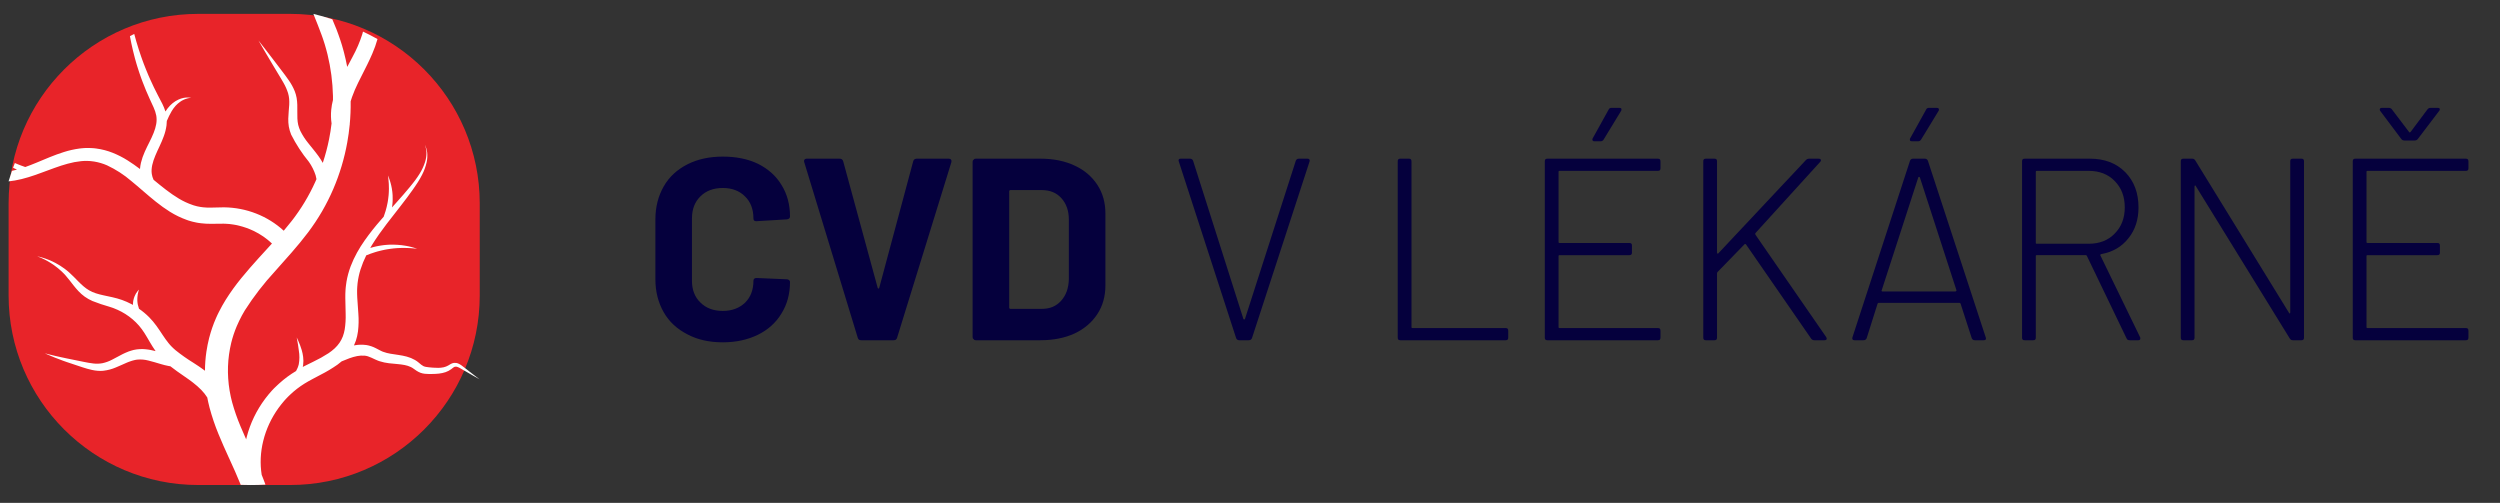 <?xml version="1.0" encoding="UTF-8" standalone="no"?>
<svg xmlns="http://www.w3.org/2000/svg" xmlns:xlink="http://www.w3.org/1999/xlink" xmlns:serif="http://www.serif.com/" width="100%" height="100%" viewBox="0 0 522 105" version="1.1" xml:space="preserve" style="fill-rule:evenodd;clip-rule:evenodd;stroke-linejoin:round;stroke-miterlimit:2;">
  <rect x="0" y="0" width="522" height="105" fill="#333333" stroke="none"/>
  <rect id="Artboard1" x="0" y="-0" width="521.916" height="104.167" style="fill:none;"></rect>
  <g id="Artboard11" serif:id="Artboard1">
    <g id="Group_4284">
      <g id="Group_4283">
        <path id="Rectangle_76" d="M100.169,42.48c0,-21.846 -17.736,-39.583 -39.583,-39.583l-19.206,-0c-21.847,-0 -39.584,17.737 -39.584,39.583l0,19.206c0,21.847 17.737,39.584 39.584,39.584l19.206,-0c21.847,-0 39.583,-17.737 39.583,-39.584l0,-19.206Z" style="fill:#e82429;"></path>
        <path id="Path_14123" d="M100.169,79.223l-1.415,-0.799c-0.458,-0.266 -1.021,-0.593 -1.687,-0.975l-0.016,0c-0.322,-0.188 -0.67,-0.393 -1.04,-0.607c-0.173,-0.099 -0.357,-0.18 -0.549,-0.241c-0.044,-0.013 -0.088,-0.024 -0.133,-0.032c-0.038,-0.007 -0.077,-0.011 -0.116,-0.011c-0.081,-0.006 -0.161,0.001 -0.239,0.021c-0.057,0.016 -0.111,0.037 -0.162,0.064c-0.058,0.032 -0.113,0.068 -0.166,0.107c-0.125,0.086 -0.257,0.201 -0.423,0.327c-0.358,0.267 -0.759,0.478 -1.186,0.626c-0.445,0.148 -0.906,0.249 -1.374,0.302c-0.473,0.052 -0.95,0.078 -1.427,0.079l-0.768,0c-0.248,0.001 -0.495,-0.013 -0.741,-0.039c-0.311,-0.029 -0.616,-0.097 -0.908,-0.201c-0.151,-0.057 -0.299,-0.123 -0.442,-0.198c-0.141,-0.075 -0.269,-0.154 -0.396,-0.229c-0.241,-0.158 -0.454,-0.316 -0.646,-0.449c-0.099,-0.064 -0.197,-0.13 -0.28,-0.188c-0.083,-0.058 -0.186,-0.102 -0.277,-0.147c-0.407,-0.192 -0.838,-0.332 -1.283,-0.417c-0.506,-0.094 -1.017,-0.162 -1.531,-0.205c-0.552,-0.047 -1.135,-0.09 -1.751,-0.169c-0.659,-0.076 -1.308,-0.216 -1.937,-0.417l-0.249,-0.083c-0.079,-0.032 -0.166,-0.062 -0.243,-0.098c-0.162,-0.064 -0.315,-0.133 -0.461,-0.201c-0.29,-0.137 -0.559,-0.27 -0.812,-0.376c-0.228,-0.107 -0.463,-0.199 -0.704,-0.276c-0.112,-0.024 -0.223,-0.058 -0.34,-0.083l-0.17,-0.028l-0.086,-0.015l-0.091,0c-0.508,-0.047 -1.02,-0.022 -1.52,0.075c-0.562,0.111 -1.114,0.266 -1.648,0.465c-0.526,0.188 -1.064,0.409 -1.615,0.644c-0.285,0.248 -0.583,0.48 -0.882,0.698c-1.12,0.781 -2.298,1.485 -3.525,2.105c-0.593,0.313 -1.172,0.614 -1.739,0.921c-0.568,0.306 -1.123,0.614 -1.643,0.939c-1.051,0.657 -2.03,1.412 -2.923,2.256l-0.336,0.319l-0.33,0.335l-0.162,0.169l-0.158,0.173l-0.314,0.346c-0.395,0.479 -0.806,0.96 -1.168,1.475c-1.5,2.081 -2.581,4.408 -3.188,6.864c-0.291,1.172 -0.465,2.368 -0.522,3.571c-0.053,1.181 0.013,2.364 0.198,3.533l0.067,0.158l0.273,0.688l0.265,0.698l0.128,0.345l0.05,0.141c-1.021,0.058 -2.05,0.087 -3.087,0.087c-0.696,-0 -1.384,-0.015 -2.077,-0.04l-0.103,-0.259c-0.674,-1.692 -1.449,-3.383 -2.228,-5.093c-0.065,-0.141 -0.128,-0.281 -0.197,-0.425c-0.716,-1.572 -1.437,-3.169 -2.103,-4.806c-0.746,-1.806 -1.372,-3.654 -1.876,-5.533c-0.065,-0.237 -0.116,-0.48 -0.173,-0.72l-0.087,-0.359c-0.03,-0.119 -0.058,-0.237 -0.079,-0.359c-0.046,-0.228 -0.091,-0.453 -0.133,-0.681c-0.359,-0.568 -0.778,-1.1 -1.253,-1.586c-0.529,-0.538 -1.098,-1.041 -1.701,-1.503c-0.153,-0.119 -0.311,-0.234 -0.461,-0.354c-0.15,-0.12 -0.326,-0.233 -0.484,-0.349c-0.33,-0.233 -0.662,-0.465 -0.998,-0.698c-0.923,-0.641 -1.884,-1.295 -2.807,-2.028c-0.154,-0.024 -0.302,-0.047 -0.45,-0.079c-0.53,-0.105 -1.036,-0.229 -1.51,-0.376c-0.96,-0.272 -1.826,-0.563 -2.656,-0.751c-0.748,-0.196 -1.528,-0.26 -2.301,-0.188c-0.087,0.015 -0.177,0.02 -0.268,0.035l-0.273,0.059c-0.092,0.017 -0.183,0.04 -0.273,0.067c-0.091,0.025 -0.182,0.047 -0.277,0.076c-0.181,0.063 -0.367,0.118 -0.551,0.188c-0.091,0.031 -0.186,0.067 -0.277,0.103c-0.091,0.036 -0.185,0.079 -0.28,0.115c-0.741,0.313 -1.498,0.684 -2.289,0.999c-0.796,0.341 -1.642,0.568 -2.508,0.673c-0.106,0.012 -0.215,0.025 -0.326,0.032c-0.111,0.008 -0.215,0.012 -0.322,0.012c-0.211,-0 -0.423,-0 -0.628,-0.025c-0.392,-0.032 -0.781,-0.09 -1.164,-0.173c-0.684,-0.153 -1.358,-0.341 -2.02,-0.564c-1.23,-0.396 -2.342,-0.767 -3.315,-1.107l-0.733,-0.259c-0.662,-0.241 -1.245,-0.464 -1.739,-0.662c-0.674,-0.27 -1.186,-0.492 -1.536,-0.648l-0.525,-0.237c0.025,0 0.215,0.055 0.563,0.145c0.348,0.09 0.915,0.229 1.619,0.396c0.336,0.076 0.703,0.162 1.112,0.248c0.443,0.102 0.931,0.202 1.457,0.311c1.002,0.212 2.148,0.436 3.419,0.693c0.632,0.126 1.282,0.256 1.937,0.327c0.647,0.084 1.304,0.064 1.944,-0.058c0.691,-0.152 1.356,-0.394 1.977,-0.72c0.681,-0.338 1.383,-0.752 2.174,-1.148c0.102,-0.051 0.197,-0.102 0.302,-0.147c0.105,-0.045 0.211,-0.098 0.314,-0.145c0.212,-0.101 0.439,-0.188 0.662,-0.276c0.113,-0.043 0.235,-0.079 0.352,-0.118c0.119,-0.044 0.24,-0.081 0.364,-0.111l0.373,-0.102c0.129,-0.028 0.261,-0.05 0.395,-0.071l0.198,-0.036c0.067,-0.011 0.136,-0.015 0.198,-0.021c0.136,-0.015 0.269,-0.024 0.395,-0.035c0.126,-0.012 0.265,-0 0.395,-0.012l0.198,0c0.066,-0.003 0.132,-0.003 0.198,0c0.132,0 0.264,0.016 0.395,0.025c0.13,0.009 0.261,0.028 0.395,0.043l0.198,0.025c0.067,-0 0.128,0.018 0.197,0.028c0.125,0.02 0.249,0.043 0.378,0.067c0.352,0.068 0.691,0.147 1.029,0.234c-0.46,-0.647 -0.851,-1.292 -1.213,-1.903c-0.381,-0.65 -0.733,-1.272 -1.101,-1.845c-0.344,-0.549 -0.729,-1.073 -1.154,-1.568c-0.821,-0.944 -1.785,-1.768 -2.86,-2.443c-0.515,-0.323 -1.053,-0.611 -1.61,-0.863c-0.273,-0.126 -0.55,-0.237 -0.828,-0.346c-0.279,-0.109 -0.568,-0.197 -0.862,-0.291c-1.208,-0.34 -2.395,-0.741 -3.558,-1.201c-0.575,-0.252 -1.122,-0.56 -1.63,-0.921c-0.469,-0.342 -0.903,-0.725 -1.296,-1.144c-0.749,-0.795 -1.317,-1.583 -1.868,-2.28c-0.277,-0.35 -0.542,-0.681 -0.812,-0.983c-0.068,-0.075 -0.137,-0.147 -0.198,-0.224l-0.207,-0.212c-0.133,-0.145 -0.273,-0.273 -0.41,-0.406c-0.503,-0.475 -1.041,-0.914 -1.61,-1.316c-0.799,-0.564 -1.652,-1.053 -2.55,-1.46c-0.31,-0.138 -0.551,-0.237 -0.715,-0.299l-0.249,-0.098c-0,0 0.091,0.019 0.261,0.058c0.17,0.04 0.427,0.104 0.761,0.198c0.974,0.287 1.915,0.671 2.806,1.144c0.65,0.345 1.273,0.736 1.862,1.169c0.158,0.123 0.326,0.245 0.488,0.376c0.083,0.064 0.162,0.134 0.245,0.201c0.083,0.068 0.162,0.141 0.245,0.213c0.33,0.291 0.65,0.605 0.976,0.928c0.65,0.651 1.301,1.359 2.04,1.989c0.366,0.316 0.763,0.599 1.186,0.846c0.437,0.247 0.901,0.45 1.383,0.607c1.01,0.334 2.174,0.532 3.461,0.823c0.322,0.071 0.65,0.15 0.988,0.248c0.338,0.098 0.678,0.201 1.014,0.319c0.687,0.247 1.355,0.542 1.998,0.882c0.098,0.051 0.197,0.105 0.286,0.154l0,-0.212c0,-0.087 0.012,-0.173 0.02,-0.256c-0,-0.169 0.041,-0.331 0.065,-0.485c0.024,-0.154 0.067,-0.302 0.111,-0.438c0.043,-0.135 0.083,-0.272 0.14,-0.396c0.153,-0.385 0.363,-0.748 0.625,-1.075c0.041,-0.059 0.087,-0.106 0.124,-0.147l0.178,-0.186l-0.034,0.107c-0.011,0.036 -0.025,0.079 -0.041,0.133c-0.022,0.058 -0.04,0.117 -0.053,0.177c-0.105,0.369 -0.171,0.747 -0.198,1.128c-0.016,0.114 -0.012,0.24 -0.02,0.376c-0.008,0.135 0,0.259 0,0.396c0,0.138 0.016,0.273 0.038,0.414c0.012,0.071 0.019,0.145 0.029,0.216c0.01,0.071 0.03,0.145 0.042,0.22c0.058,0.28 0.137,0.557 0.235,0.827c0.765,0.528 1.477,1.122 2.127,1.774c0.556,0.566 1.066,1.171 1.527,1.81c0.461,0.63 0.87,1.267 1.279,1.88c0.409,0.612 0.812,1.193 1.245,1.723c0.211,0.271 0.439,0.511 0.674,0.752c0.12,0.118 0.241,0.237 0.368,0.355c0.126,0.118 0.256,0.237 0.395,0.35c1.198,0.966 2.461,1.856 3.782,2.665c0.352,0.227 0.708,0.46 1.068,0.701c0.178,0.122 0.359,0.248 0.541,0.376c0.182,0.128 0.368,0.259 0.55,0.396c0.071,0.059 0.148,0.111 0.223,0.169c0.004,-1.327 0.104,-2.653 0.298,-3.967c0.133,-0.968 0.344,-1.921 0.571,-2.866l0.198,-0.701c0.03,-0.119 0.061,-0.237 0.099,-0.354l0.109,-0.349l0.223,-0.694l0.253,-0.688l0.124,-0.346l0.141,-0.338l0.28,-0.673c0.198,-0.442 0.396,-0.889 0.621,-1.315c0.435,-0.863 0.903,-1.705 1.407,-2.515c0.997,-1.585 2.096,-3.11 3.291,-4.566c1.162,-1.435 2.371,-2.787 3.557,-4.108c0.949,-1.047 1.895,-2.068 2.818,-3.086c-1.117,-1.065 -2.405,-1.953 -3.816,-2.632c-0.986,-0.473 -2.024,-0.842 -3.095,-1.101l-0.395,-0.094c-0.067,-0.015 -0.137,-0.028 -0.198,-0.039l-0.197,-0.036l-0.396,-0.068c-0.132,-0.028 -0.269,-0.035 -0.395,-0.054l-0.395,-0.051c-0.137,-0.015 -0.269,-0.019 -0.396,-0.028l-0.395,-0.025c-0.132,-0.011 -0.273,-0.011 -0.409,-0.015c-1.113,-0.02 -2.35,0.068 -3.7,0c-0.336,-0.018 -0.683,-0.039 -1.029,-0.09l-0.514,-0.071l-0.257,-0.04c-0.083,-0.015 -0.166,-0.032 -0.249,-0.051l-0.506,-0.11c-0.083,-0.019 -0.166,-0.032 -0.249,-0.059l-0.245,-0.067l-0.488,-0.141l-0.121,-0.036l-0.12,-0.043l-0.235,-0.083c-1.226,-0.44 -2.397,-1.007 -3.493,-1.691c-1.028,-0.647 -2.014,-1.351 -2.954,-2.109c-1.834,-1.464 -3.469,-2.972 -5.121,-4.314c-1.521,-1.312 -3.227,-2.416 -5.069,-3.279c-0.855,-0.374 -1.758,-0.64 -2.686,-0.792c-0.227,-0.032 -0.454,-0.075 -0.682,-0.086c-0.112,-0.011 -0.227,-0.021 -0.344,-0.028l-0.343,-0.012l-0.688,0l-0.344,0.021c-0.117,0 -0.235,0.015 -0.348,0.028c-0.937,0.096 -1.863,0.272 -2.767,0.525c-0.919,0.248 -1.83,0.55 -2.739,0.877c-0.949,0.342 -1.891,0.701 -2.84,1.043c-0.865,0.32 -1.739,0.63 -2.624,0.897c-0.926,0.287 -1.87,0.517 -2.827,0.69c-0.442,0.079 -0.885,0.141 -1.332,0.188c0.22,-0.741 0.458,-1.474 0.712,-2.201c0.352,-0.072 0.703,-0.158 1.059,-0.256c-0.034,-0.011 -0.067,-0.024 -0.099,-0.039l-0.555,-0.267c-0.06,-0.025 -0.118,-0.054 -0.174,-0.087c0.121,-0.33 0.245,-0.657 0.374,-0.984l0.28,0.118c0.182,0.071 0.36,0.147 0.546,0.224c0.186,0.077 0.371,0.144 0.555,0.212c0.261,0.098 0.53,0.188 0.791,0.28c1.494,-0.524 3.014,-1.193 4.626,-1.857l0.552,-0.227c0.926,-0.376 1.891,-0.733 2.905,-1.051c1.049,-0.333 2.128,-0.575 3.223,-0.724c0.144,-0.02 0.285,-0.035 0.427,-0.047c0.142,-0.011 0.287,-0.028 0.431,-0.039c0.144,-0.011 0.29,-0.015 0.435,-0.024l0.881,-0c0.148,-0 0.295,0.015 0.443,0.02c0.298,0 0.593,0.051 0.889,0.083c1.186,0.156 2.346,0.458 3.451,0.898c1.091,0.439 2.137,0.974 3.124,1.598c0.894,0.564 1.739,1.161 2.569,1.787l0,-0.011c0.035,-0.433 0.101,-0.863 0.198,-1.287c0.194,-0.794 0.462,-1.57 0.802,-2.318c0.319,-0.723 0.663,-1.396 0.989,-2.047c0.326,-0.65 0.62,-1.274 0.865,-1.896c0.121,-0.31 0.232,-0.618 0.322,-0.925c0.088,-0.298 0.159,-0.6 0.212,-0.906c0.101,-0.574 0.107,-1.16 0.016,-1.736c-0.115,-0.59 -0.3,-1.166 -0.552,-1.716c-0.249,-0.579 -0.551,-1.177 -0.82,-1.784c-0.555,-1.197 -1.039,-2.385 -1.478,-3.539c-0.109,-0.288 -0.216,-0.575 -0.322,-0.859c-0.107,-0.284 -0.198,-0.564 -0.295,-0.853c-0.045,-0.141 -0.095,-0.28 -0.144,-0.421c-0.049,-0.141 -0.087,-0.277 -0.132,-0.418c-0.087,-0.276 -0.178,-0.554 -0.265,-0.827c-0.05,-0.157 -0.095,-0.319 -0.145,-0.481c-0.029,-0.111 -0.061,-0.22 -0.094,-0.33c-0.076,-0.267 -0.159,-0.532 -0.224,-0.799c-0.14,-0.528 -0.284,-1.043 -0.395,-1.555c-0.253,-1.058 -0.464,-2.067 -0.642,-3.029c0.298,-0.158 0.593,-0.314 0.901,-0.465c0.261,1.008 0.571,2.068 0.931,3.196c0.152,0.488 0.326,0.984 0.5,1.492c0.083,0.252 0.182,0.507 0.272,0.767l0.012,0.032c0.095,0.244 0.182,0.496 0.277,0.751c0.095,0.256 0.208,0.525 0.31,0.792c0.054,0.133 0.103,0.267 0.158,0.398c0.056,0.132 0.111,0.267 0.166,0.402c0.111,0.271 0.224,0.54 0.336,0.814c0.113,0.275 0.242,0.543 0.364,0.82c0.492,1.101 1.026,2.227 1.623,3.364c0.29,0.564 0.616,1.145 0.926,1.78c0.256,0.512 0.469,1.043 0.639,1.586c0.14,-0.22 0.284,-0.432 0.439,-0.629c0.315,-0.416 0.68,-0.794 1.089,-1.128c0.361,-0.291 0.759,-0.536 1.185,-0.731c0.345,-0.161 0.709,-0.281 1.085,-0.356c0.28,-0.056 0.566,-0.081 0.852,-0.075l0.166,0l0.144,0.015l0.121,0.012c0.034,0.011 0.067,0.015 0.099,0.02l0.178,0.032l-0.182,0.019l-0.099,0l-0.117,0.019l-0.136,0.019l-0.154,0.035c-0.596,0.14 -1.155,0.396 -1.642,0.752c-0.329,0.238 -0.631,0.507 -0.904,0.803c-0.306,0.341 -0.577,0.71 -0.81,1.101c-0.391,0.666 -0.733,1.357 -1.026,2.068c-0.003,0.307 -0.023,0.615 -0.061,0.92c-0.053,0.393 -0.132,0.777 -0.223,1.154c-0.091,0.378 -0.216,0.752 -0.344,1.107c-0.257,0.724 -0.567,1.421 -0.882,2.094c-0.314,0.673 -0.628,1.331 -0.897,1.983c-0.271,0.631 -0.485,1.283 -0.638,1.949c-0.066,0.317 -0.111,0.638 -0.133,0.961c-0.016,0.303 -0.002,0.608 0.042,0.909c0.064,0.418 0.189,0.824 0.372,1.209c0.873,0.72 1.743,1.432 2.628,2.109c0.851,0.657 1.741,1.267 2.666,1.826c0.892,0.535 1.842,0.977 2.834,1.316l0.182,0.062l0.091,0.032l0.091,0.025l0.371,0.101l0.182,0.051l0.186,0.039l0.373,0.072c0.062,0.011 0.125,0.028 0.186,0.035l0.198,0.025l0.373,0.051c0.256,0.031 0.513,0.049 0.771,0.054c1.055,0.043 2.247,-0.054 3.575,-0.051c4.66,0.053 9.125,1.803 12.471,4.887c0.551,-0.654 1.093,-1.316 1.607,-1.972c0.124,-0.165 0.252,-0.327 0.377,-0.488l0.368,-0.493l0.703,-0.992c0.231,-0.335 0.451,-0.673 0.678,-1.011c0.227,-0.339 0.423,-0.684 0.638,-1.025c0.825,-1.369 1.566,-2.783 2.22,-4.234c0.083,-0.188 0.166,-0.376 0.245,-0.564c-0.039,-0.27 -0.099,-0.537 -0.178,-0.799c-0.323,-0.992 -0.794,-1.934 -1.399,-2.798c-1.45,-1.769 -2.695,-3.681 -3.714,-5.703c-0.22,-0.54 -0.382,-1.101 -0.484,-1.672c-0.089,-0.546 -0.126,-1.099 -0.113,-1.651c0.022,-1.054 0.153,-2.003 0.198,-2.881c0.023,-0.421 0.018,-0.843 -0.016,-1.263c-0.036,-0.393 -0.109,-0.781 -0.219,-1.161c-0.233,-0.747 -0.549,-1.467 -0.943,-2.149c-0.373,-0.676 -0.779,-1.315 -1.15,-1.939l-1.044,-1.737c-0.65,-1.09 -1.207,-2.028 -1.66,-2.799c-0.848,-1.441 -1.332,-2.287 -1.383,-2.385c0.071,0.091 0.68,0.857 1.709,2.188c0.55,0.712 1.218,1.583 1.991,2.598c0.386,0.501 0.797,1.043 1.233,1.625c0.435,0.575 0.901,1.181 1.365,1.861c0.514,0.722 0.94,1.497 1.271,2.31c0.177,0.454 0.309,0.923 0.395,1.4c0.08,0.484 0.125,0.971 0.137,1.46c0.033,0.972 -0.026,1.929 0.02,2.85c0.018,0.447 0.077,0.892 0.173,1.33c0.109,0.438 0.261,0.865 0.455,1.275c0.447,0.893 0.993,1.737 1.631,2.518c0.33,0.421 0.683,0.85 1.039,1.292c0.356,0.441 0.723,0.898 1.085,1.402c0.335,0.463 0.642,0.944 0.919,1.441c0.538,-1.621 0.976,-3.27 1.312,-4.939c0.22,-1.098 0.396,-2.201 0.522,-3.299c-0.14,-0.944 -0.164,-1.9 -0.071,-2.849c0.066,-0.691 0.187,-1.377 0.364,-2.05l-0,-0.814c-0.066,-2.927 -0.448,-5.839 -1.139,-8.691c-0.091,-0.35 -0.174,-0.697 -0.273,-1.043c-0.083,-0.292 -0.166,-0.587 -0.249,-0.874l-0.045,-0.158l-0.33,-1.023c-0.053,-0.169 -0.117,-0.338 -0.174,-0.507c-0.057,-0.169 -0.117,-0.338 -0.182,-0.504c-0.488,-1.353 -1.035,-2.697 -1.581,-4.058c-0.037,-0.101 -0.079,-0.201 -0.116,-0.302c1.338,0.327 2.656,0.703 3.952,1.128c0.303,0.704 0.593,1.42 0.89,2.153c0.067,0.177 0.136,0.356 0.197,0.536c0.061,0.181 0.14,0.355 0.198,0.54c0.128,0.362 0.253,0.727 0.381,1.093c0.129,0.367 0.235,0.737 0.352,1.109c0.117,0.372 0.211,0.752 0.318,1.128c0.038,0.133 0.071,0.271 0.107,0.406c0.257,0.979 0.48,1.975 0.666,2.979c0.198,-0.376 0.409,-0.767 0.609,-1.141c0.181,-0.338 0.359,-0.673 0.529,-1.004c0.821,-1.498 1.494,-3.066 2.008,-4.683c0.053,-0.183 0.102,-0.367 0.148,-0.551c1.029,0.486 2.039,1.007 3.03,1.562c-0.29,1.046 -0.655,2.071 -1.093,3.069c-0.326,0.763 -0.674,1.504 -1.035,2.237c-0.141,0.287 -0.285,0.564 -0.427,0.853c-0.506,1.007 -1.026,2 -1.502,2.992c-0.48,0.968 -0.903,1.96 -1.267,2.972c-0.103,0.295 -0.198,0.586 -0.281,0.877c0.023,1.621 -0.043,3.243 -0.197,4.857c-0,0.028 0.015,0.058 0.021,0.09l-0.029,0c-0.117,1.205 -0.281,2.41 -0.5,3.618c-0.595,3.334 -1.571,6.596 -2.913,9.727c-0.688,1.602 -1.473,3.164 -2.35,4.68c-0.227,0.376 -0.451,0.751 -0.682,1.127c-0.231,0.376 -0.476,0.752 -0.723,1.128c-0.247,0.376 -0.504,0.741 -0.761,1.105l-0.395,0.543c-0.129,0.188 -0.265,0.359 -0.396,0.54c-2.148,2.853 -4.561,5.463 -6.877,8.082c-2.339,2.531 -4.439,5.252 -6.279,8.132c-0.435,0.716 -0.832,1.449 -1.186,2.192c-0.182,0.376 -0.348,0.752 -0.514,1.127l-0.227,0.564l-0.113,0.284l-0.102,0.288l-0.208,0.582l-0.182,0.59l-0.091,0.292c-0.025,0.101 -0.053,0.201 -0.079,0.299l-0.158,0.597c-0.182,0.807 -0.356,1.615 -0.458,2.444c-0.226,1.655 -0.283,3.328 -0.17,4.993c0.061,0.835 0.148,1.673 0.29,2.504c0.065,0.417 0.154,0.827 0.239,1.24c0.02,0.106 0.046,0.209 0.072,0.314l0.075,0.31c0.053,0.205 0.098,0.414 0.154,0.623c0.47,1.69 1.048,3.352 1.733,4.975c0.374,0.905 0.775,1.819 1.186,2.736c0.037,-0.165 0.075,-0.327 0.116,-0.489c0.739,-2.866 2.044,-5.574 3.844,-7.978c0.439,-0.594 0.915,-1.154 1.404,-1.701c0.128,-0.133 0.253,-0.267 0.377,-0.398l0.198,-0.198l0.593,-0.564l0.409,-0.376c1.066,-0.964 2.232,-1.824 3.48,-2.565c0.124,-0.207 0.23,-0.422 0.318,-0.645c0.053,-0.126 0.091,-0.252 0.136,-0.376c0.046,-0.124 0.08,-0.255 0.111,-0.376c0.172,-0.954 0.175,-1.929 0.01,-2.885c-0.091,-0.838 -0.223,-1.522 -0.306,-1.996c-0.079,-0.441 -0.125,-0.704 -0.133,-0.736c0.016,0.028 0.133,0.267 0.318,0.688c0.283,0.631 0.525,1.279 0.724,1.939c0.138,0.467 0.238,0.943 0.298,1.425c0.076,0.567 0.076,1.141 0,1.708c-0.02,0.134 -0.045,0.267 -0.071,0.403l0.382,-0.198c0.612,-0.31 1.209,-0.597 1.792,-0.885c1.109,-0.525 2.178,-1.121 3.202,-1.784c0.459,-0.308 0.891,-0.65 1.294,-1.022c0.374,-0.352 0.709,-0.74 0.998,-1.158c0.279,-0.413 0.51,-0.854 0.688,-1.316c0.176,-0.478 0.308,-0.971 0.395,-1.471c0.165,-1.062 0.231,-2.136 0.198,-3.209c-0.016,-1.101 -0.067,-2.223 -0.071,-3.356c-0,-0.564 -0,-1.128 0.045,-1.705c0.008,-0.144 0.019,-0.288 0.034,-0.432c0.012,-0.141 0.025,-0.284 0.049,-0.425c0.038,-0.284 0.061,-0.564 0.117,-0.846c0.187,-1.087 0.477,-2.157 0.865,-3.195c0.374,-0.984 0.819,-1.941 1.332,-2.866c0.484,-0.873 1.016,-1.72 1.593,-2.539c1.059,-1.498 2.2,-2.941 3.419,-4.323c0.186,-0.216 0.374,-0.429 0.56,-0.641c0.152,-0.399 0.286,-0.799 0.395,-1.192c0.166,-0.557 0.303,-1.121 0.409,-1.691c0.022,-0.138 0.049,-0.273 0.071,-0.406c0.022,-0.134 0.038,-0.267 0.057,-0.397c0.042,-0.263 0.062,-0.519 0.091,-0.767c0,-0.122 0.016,-0.244 0.026,-0.362c0.01,-0.119 0.02,-0.237 0.02,-0.354c-0,-0.233 0.022,-0.456 0.02,-0.669c0.004,-0.679 -0.031,-1.357 -0.107,-2.032c-0.012,-0.122 -0.026,-0.227 -0.042,-0.319c-0.015,-0.092 -0.021,-0.173 -0.033,-0.233c-0.012,-0.111 -0.022,-0.177 -0.022,-0.188c0,0.015 0.03,0.075 0.075,0.188c0.026,0.062 0.057,0.137 0.091,0.223c0.034,0.087 0.075,0.188 0.117,0.307c0.041,0.118 0.087,0.248 0.132,0.389c0.045,0.141 0.091,0.302 0.14,0.472c0.05,0.169 0.091,0.349 0.137,0.543c0.045,0.193 0.083,0.402 0.124,0.622c0.042,0.22 0.065,0.449 0.099,0.69c0.016,0.122 0.022,0.244 0.034,0.376c0.011,0.131 0.021,0.255 0.025,0.376c0,0.263 0.026,0.531 0.012,0.813c0,0.141 0,0.284 -0.012,0.429c-0.012,0.145 -0.019,0.287 -0.029,0.436c-0.022,0.263 -0.054,0.532 -0.095,0.806l0.931,-1.035c1.01,-1.128 1.932,-2.181 2.749,-3.177c0.197,-0.252 0.395,-0.492 0.593,-0.733c0.197,-0.24 0.377,-0.479 0.549,-0.708c0.348,-0.468 0.658,-0.922 0.931,-1.363c0.491,-0.78 0.879,-1.615 1.154,-2.487c0.202,-0.639 0.298,-1.304 0.285,-1.971c-0.012,-0.414 -0.079,-0.825 -0.198,-1.224c-0.038,-0.137 -0.075,-0.237 -0.099,-0.306c-0.024,-0.07 -0.026,-0.071 -0.033,-0.087c-0,0.016 0.021,0.044 0.041,0.083c0.02,0.04 0.079,0.162 0.129,0.295c0.157,0.395 0.261,0.808 0.31,1.228c0.075,0.687 0.037,1.381 -0.113,2.058c-0.205,0.924 -0.533,1.819 -0.976,2.665c-0.243,0.478 -0.524,0.97 -0.844,1.475c-0.158,0.256 -0.33,0.508 -0.504,0.763c-0.174,0.256 -0.352,0.521 -0.541,0.788c-0.742,1.065 -1.597,2.191 -2.524,3.383c-0.927,1.191 -1.937,2.46 -2.965,3.813c-1.027,1.354 -2.077,2.799 -3.045,4.37c-0.125,0.209 -0.253,0.421 -0.374,0.634c0.224,-0.072 0.451,-0.138 0.674,-0.188l0.552,-0.134l0.545,-0.107c0.182,-0.039 0.36,-0.062 0.538,-0.09c0.177,-0.028 0.351,-0.055 0.525,-0.072l0.518,-0.05c0.17,-0.015 0.336,-0.021 0.504,-0.032l0.245,-0.015l0.714,-0l0.454,0.015c0.152,-0 0.299,-0 0.439,0.02c0.286,0.021 0.563,0.036 0.824,0.072c0.261,0.036 0.506,0.062 0.737,0.107c0.231,0.045 0.451,0.071 0.65,0.118c0.2,0.047 0.396,0.087 0.564,0.13c0.168,0.043 0.322,0.09 0.46,0.126c0.138,0.036 0.265,0.075 0.372,0.111l0.264,0.09c0.125,0.04 0.198,0.064 0.216,0.071l-0.227,-0.024l-0.281,-0.032c-0.109,-0.011 -0.235,-0.028 -0.378,-0.036l-0.476,-0.039c-0.174,-0.011 -0.363,-0.019 -0.563,-0.028c-0.2,-0.01 -0.419,-0.012 -0.646,-0.015c-0.228,-0.004 -0.473,-0 -0.724,-0c-0.251,-0 -0.517,0.02 -0.79,0.032c-0.137,-0 -0.277,0.022 -0.417,0.032l-0.435,0.039l-0.447,0.055c-0.075,-0 -0.152,0.015 -0.227,0.028c-0.075,0.013 -0.154,0.02 -0.231,0.035c-0.156,0.025 -0.314,0.044 -0.472,0.072c-0.159,0.028 -0.319,0.062 -0.477,0.09c-0.158,0.028 -0.326,0.068 -0.488,0.105c-0.162,0.038 -0.332,0.072 -0.5,0.119l-0.504,0.129l-0.504,0.151c-0.609,0.188 -1.225,0.41 -1.842,0.661c-0.476,0.955 -0.877,1.942 -1.199,2.953c-0.294,0.934 -0.499,1.892 -0.613,2.861c-0.038,0.244 -0.045,0.492 -0.065,0.74c-0.012,0.122 -0.022,0.248 -0.022,0.376c0,0.128 -0.012,0.252 -0.012,0.376c0,0.507 0,1.026 0.034,1.554c0.057,1.062 0.166,2.169 0.231,3.335c0.093,1.227 0.067,2.46 -0.079,3.683c-0.087,0.665 -0.236,1.321 -0.447,1.961c-0.114,0.329 -0.246,0.652 -0.395,0.968c0.075,-0.015 0.152,-0.029 0.227,-0.04c0.746,-0.127 1.508,-0.144 2.259,-0.051l0.145,0.019l0.144,0.028l0.286,0.059c0.198,0.047 0.372,0.105 0.556,0.161c0.341,0.116 0.671,0.258 0.988,0.425c0.294,0.147 0.563,0.295 0.81,0.421c0.125,0.062 0.241,0.122 0.356,0.177l0.17,0.075l0.17,0.064c0.484,0.177 0.986,0.309 1.498,0.393c1.071,0.197 2.239,0.283 3.419,0.607c0.602,0.16 1.178,0.397 1.713,0.705c0.129,0.082 0.265,0.165 0.396,0.251c0.13,0.087 0.239,0.188 0.343,0.267c0.212,0.173 0.396,0.331 0.556,0.461c0.141,0.115 0.296,0.215 0.46,0.299c0.164,0.074 0.336,0.128 0.514,0.161c0.211,0.04 0.424,0.069 0.638,0.087c0.236,0.024 0.465,0.047 0.688,0.064c0.067,-0 0.137,0.011 0.198,0.015c0.357,0.03 0.716,0.043 1.075,0.039c0.382,-0.003 0.762,-0.046 1.134,-0.126c0.336,-0.078 0.657,-0.205 0.953,-0.376c0.148,-0.09 0.31,-0.197 0.504,-0.302c0.102,-0.056 0.208,-0.105 0.318,-0.145c0.114,-0.043 0.234,-0.074 0.356,-0.09c0.318,-0.034 0.64,0.016 0.931,0.144c0.229,0.102 0.446,0.228 0.646,0.376c0.186,0.138 0.348,0.264 0.51,0.389c0.162,0.126 0.286,0.224 0.427,0.327l0.041,0.032c0.593,0.468 1.113,0.863 1.528,1.188l1.298,0.998Z" style="fill:#fff;fill-rule:nonzero;"></path>
      </g>
      <g id="Žilní_onemocnění">
        <g transform="matrix(2.083,0,0,2.083,134.301,71.042)">
          <g transform="matrix(26,0,0,26,0,0)">
            <path d="M0.307,0.008c-0.052,-0 -0.098,-0.01 -0.137,-0.031c-0.039,-0.02 -0.07,-0.048 -0.091,-0.085c-0.021,-0.037 -0.032,-0.079 -0.032,-0.127l0,-0.231c0,-0.048 0.011,-0.09 0.032,-0.127c0.021,-0.037 0.052,-0.065 0.091,-0.085c0.039,-0.02 0.085,-0.03 0.137,-0.03c0.051,0 0.097,0.009 0.136,0.028c0.038,0.019 0.069,0.046 0.09,0.081c0.022,0.035 0.033,0.076 0.033,0.122c-0,0.006 -0.004,0.01 -0.012,0.011l-0.117,0.007l-0.002,-0c-0.007,-0 -0.01,-0.004 -0.01,-0.011c-0,-0.035 -0.011,-0.064 -0.033,-0.085c-0.021,-0.021 -0.05,-0.032 -0.085,-0.032c-0.036,0 -0.065,0.011 -0.086,0.032c-0.022,0.021 -0.033,0.05 -0.033,0.085l0,0.241c0,0.035 0.011,0.063 0.033,0.084c0.021,0.021 0.05,0.032 0.086,0.032c0.035,-0 0.064,-0.011 0.086,-0.032c0.021,-0.021 0.032,-0.049 0.032,-0.084c-0,-0.007 0.004,-0.011 0.012,-0.011l0.117,0.005c0.003,-0 0.006,0.001 0.008,0.003c0.003,0.002 0.004,0.004 0.004,0.007c-0,0.046 -0.011,0.087 -0.033,0.122c-0.021,0.035 -0.052,0.063 -0.091,0.082c-0.039,0.019 -0.084,0.029 -0.135,0.029Z" style="fill:#05003d;fill-rule:nonzero;"></path>
          </g>
          <g transform="matrix(26,0,0,26,15.418,0)">
            <path d="M0.247,-0c-0.007,-0 -0.011,-0.003 -0.013,-0.01l-0.206,-0.676l-0.001,-0.004c0,-0.007 0.004,-0.01 0.011,-0.01l0.126,0c0.007,0 0.012,0.003 0.014,0.01l0.133,0.488c0.001,0.002 0.002,0.003 0.003,0.003c0.001,0 0.002,-0.001 0.003,-0.003l0.131,-0.488c0.002,-0.007 0.007,-0.01 0.014,-0.01l0.123,0c0.004,0 0.007,0.001 0.009,0.004c0.002,0.003 0.002,0.006 0.001,0.01l-0.209,0.676c-0.002,0.007 -0.006,0.01 -0.013,0.01l-0.126,0Z" style="fill:#05003d;fill-rule:nonzero;"></path>
          </g>
          <g transform="matrix(26,0,0,26,31.434,0)">
            <path d="M0.073,-0c-0.003,-0 -0.006,-0.001 -0.008,-0.004c-0.003,-0.002 -0.004,-0.005 -0.004,-0.008l0,-0.676c0,-0.003 0.001,-0.006 0.004,-0.008c0.002,-0.003 0.005,-0.004 0.008,-0.004l0.25,0c0.05,0 0.094,0.009 0.132,0.027c0.037,0.017 0.066,0.042 0.087,0.074c0.021,0.032 0.031,0.069 0.031,0.111l-0,0.276c-0,0.042 -0.01,0.079 -0.031,0.111c-0.021,0.032 -0.05,0.057 -0.088,0.075c-0.037,0.017 -0.081,0.026 -0.131,0.026l-0.25,0Zm0.129,-0.126c-0,0.003 0.002,0.005 0.005,0.005l0.121,0c0.031,0 0.055,-0.01 0.074,-0.031c0.019,-0.021 0.029,-0.048 0.03,-0.083l-0,-0.23c-0,-0.035 -0.01,-0.062 -0.029,-0.083c-0.019,-0.021 -0.044,-0.031 -0.076,-0.031l-0.12,0c-0.003,0 -0.005,0.002 -0.005,0.005l0,0.448Z" style="fill:#05003d;fill-rule:nonzero;"></path>
          </g>
          <g transform="matrix(26,0,0,26,52.702,0)">
            <path d="M0.271,-0c-0.006,-0 -0.01,-0.003 -0.012,-0.008l-0.221,-0.681l-0.001,-0.004c-0,-0.005 0.003,-0.007 0.009,-0.007l0.035,0c0.006,0 0.01,0.003 0.012,0.008l0.194,0.61c0.001,0.001 0.002,0.002 0.003,0.002c0.001,0 0.002,-0.001 0.003,-0.002l0.196,-0.61c0.002,-0.005 0.006,-0.008 0.012,-0.008l0.033,0c0.007,0 0.01,0.004 0.008,0.011l-0.222,0.681c-0.002,0.005 -0.006,0.008 -0.012,0.008l-0.037,0Z" style="fill:#05003d;fill-rule:nonzero;"></path>
          </g>
          <g transform="matrix(26,0,0,26,72.982,0)">
            <path d="M0.112,-0c-0.007,-0 -0.01,-0.003 -0.01,-0.01l-0,-0.68c-0,-0.007 0.003,-0.01 0.01,-0.01l0.033,0c0.007,0 0.01,0.003 0.01,0.01l-0,0.639c-0,0.003 0.001,0.004 0.004,0.004l0.359,0c0.007,0 0.01,0.003 0.01,0.01l0,0.027c0,0.007 -0.003,0.01 -0.01,0.01l-0.406,0Z" style="fill:#05003d;fill-rule:nonzero;"></path>
          </g>
          <g transform="matrix(26,0,0,26,87.724,0)">
            <path d="M0.548,-0.663c0,0.007 -0.003,0.01 -0.01,0.01l-0.379,0c-0.003,0 -0.004,0.001 -0.004,0.004l-0,0.27c-0,0.003 0.001,0.004 0.004,0.004l0.269,0c0.007,0 0.01,0.003 0.01,0.01l-0,0.027c-0,0.007 -0.003,0.01 -0.01,0.01l-0.269,-0c-0.003,-0 -0.004,0.001 -0.004,0.004l-0,0.273c-0,0.003 0.001,0.004 0.004,0.004l0.379,-0c0.007,-0 0.01,0.003 0.01,0.01l0,0.027c0,0.007 -0.003,0.01 -0.01,0.01l-0.426,-0c-0.007,-0 -0.01,-0.003 -0.01,-0.01l-0,-0.68c-0,-0.007 0.003,-0.01 0.01,-0.01l0.426,0c0.007,0 0.01,0.003 0.01,0.01l0,0.027Zm-0.254,-0.104c-0.004,-0 -0.007,-0.001 -0.008,-0.004c-0.001,-0.002 -0.001,-0.005 0.001,-0.008l0.061,-0.11c0.002,-0.005 0.006,-0.007 0.012,-0.007l0.029,-0c0.004,-0 0.007,0.001 0.008,0.003c0.001,0.003 0.001,0.006 -0.001,0.009l-0.067,0.11c-0.003,0.005 -0.007,0.007 -0.012,0.007l-0.023,-0Z" style="fill:#05003d;fill-rule:nonzero;"></path>
          </g>
          <g transform="matrix(26,0,0,26,103.61,0)">
            <path d="M0.112,-0c-0.007,-0 -0.01,-0.003 -0.01,-0.01l-0,-0.68c-0,-0.007 0.003,-0.01 0.01,-0.01l0.033,0c0.007,0 0.01,0.003 0.01,0.01l-0,0.353c-0,0.001 0.001,0.002 0.002,0.003c0.001,0.001 0.002,0 0.003,-0.001l0.338,-0.36c0.003,-0.003 0.007,-0.005 0.012,-0.005l0.037,0c0.004,0 0.007,0.001 0.008,0.004c0.001,0.002 0.001,0.005 -0.002,0.008l-0.25,0.275c-0.001,0.001 -0.001,0.003 -0,0.006l0.273,0.395l0.002,0.005c-0,0.005 -0.003,0.007 -0.009,0.007l-0.039,0c-0.005,0 -0.009,-0.002 -0.012,-0.006l-0.251,-0.363c-0.001,-0.001 -0.002,-0.002 -0.003,-0.002c-0.001,0 -0.002,0 -0.003,0.001l-0.104,0.107c-0.001,0.001 -0.002,0.003 -0.002,0.005l0,0.248c0,0.007 -0.003,0.01 -0.01,0.01l-0.033,0Z" style="fill:#05003d;fill-rule:nonzero;"></path>
          </g>
          <g transform="matrix(26,0,0,26,120.224,0)">
            <path d="M0.51,-0c-0.006,-0 -0.01,-0.003 -0.012,-0.008l-0.043,-0.133c-0.001,-0.002 -0.002,-0.003 -0.004,-0.003l-0.312,0c-0.002,0 -0.003,0.001 -0.004,0.003l-0.042,0.133c-0.002,0.005 -0.006,0.008 -0.012,0.008l-0.035,0c-0.007,0 -0.01,-0.004 -0.008,-0.011l0.222,-0.681c0.002,-0.005 0.006,-0.008 0.012,-0.008l0.045,0c0.006,0 0.01,0.003 0.012,0.008l0.223,0.681l0.001,0.004c0,0.005 -0.003,0.007 -0.009,0.007l-0.034,0Zm-0.359,-0.193c-0.001,0.001 -0.001,0.003 0,0.004c0.001,0.001 0.003,0.001 0.004,0.001l0.28,0c0.001,0 0.002,-0.001 0.003,-0.002c0.001,-0.001 0.002,-0.002 0.001,-0.003l-0.141,-0.435c-0.001,-0.001 -0.002,-0.002 -0.003,-0.002c-0.001,0 -0.002,0.001 -0.003,0.002l-0.141,0.435Zm0.117,-0.574c-0.004,0 -0.007,-0.001 -0.008,-0.003c-0.001,-0.003 -0.001,-0.006 0.001,-0.009l0.061,-0.11c0.002,-0.005 0.006,-0.007 0.012,-0.007l0.029,0c0.004,0 0.007,0.001 0.008,0.004c0.001,0.002 0.001,0.005 -0.001,0.008l-0.067,0.11c-0.003,0.005 -0.007,0.007 -0.012,0.007l-0.023,0Z" style="fill:#05003d;fill-rule:nonzero;"></path>
          </g>
          <g transform="matrix(26,0,0,26,135.564,0)">
            <path d="M0.517,-0c-0.006,-0 -0.01,-0.002 -0.012,-0.007l-0.153,-0.318c-0.001,-0.002 -0.002,-0.003 -0.004,-0.003l-0.189,0c-0.003,0 -0.004,0.001 -0.004,0.004l0,0.314c0,0.007 -0.003,0.01 -0.01,0.01l-0.033,0c-0.007,0 -0.01,-0.003 -0.01,-0.01l0,-0.68c0,-0.007 0.003,-0.01 0.01,-0.01l0.252,0c0.056,0 0.101,0.017 0.136,0.052c0.034,0.035 0.051,0.08 0.051,0.136c0,0.047 -0.013,0.087 -0.039,0.119c-0.026,0.033 -0.061,0.053 -0.105,0.061c-0.003,0.001 -0.004,0.003 -0.003,0.005l0.153,0.315c0.001,0.001 0.001,0.003 0.001,0.005c0,0.005 -0.003,0.007 -0.008,0.007l-0.033,0Zm-0.358,-0.653c-0.003,0 -0.004,0.001 -0.004,0.004l-0,0.273c-0,0.003 0.001,0.004 0.004,0.004l0.2,0c0.041,0 0.075,-0.013 0.1,-0.039c0.026,-0.026 0.039,-0.06 0.039,-0.101c-0,-0.042 -0.013,-0.076 -0.039,-0.102c-0.025,-0.026 -0.059,-0.039 -0.1,-0.039l-0.2,0Z" style="fill:#05003d;fill-rule:nonzero;"></path>
          </g>
          <g transform="matrix(26,0,0,26,151.476,0)">
            <path d="M0.524,-0.69c0,-0.007 0.003,-0.01 0.01,-0.01l0.033,0c0.007,0 0.01,0.003 0.01,0.01l-0,0.68c-0,0.007 -0.003,0.01 -0.01,0.01l-0.033,0c-0.005,0 -0.009,-0.002 -0.012,-0.007l-0.362,-0.587c-0.001,-0.002 -0.002,-0.003 -0.003,-0.003c-0.001,0.001 -0.002,0.002 -0.002,0.004l-0,0.583c-0,0.007 -0.003,0.01 -0.01,0.01l-0.033,0c-0.007,0 -0.01,-0.003 -0.01,-0.01l-0,-0.68c-0,-0.007 0.003,-0.01 0.01,-0.01l0.034,0c0.005,0 0.009,0.002 0.012,0.007l0.361,0.587c0.001,0.002 0.002,0.003 0.003,0.003c0.001,-0.001 0.002,-0.002 0.002,-0.004l0,-0.583Z" style="fill:#05003d;fill-rule:nonzero;"></path>
          </g>
          <g transform="matrix(26,0,0,26,168.714,0)">
            <path d="M0.548,-0.663c0,0.007 -0.003,0.01 -0.01,0.01l-0.379,0c-0.003,0 -0.004,0.001 -0.004,0.004l-0,0.27c-0,0.003 0.001,0.004 0.004,0.004l0.269,0c0.007,0 0.01,0.003 0.01,0.01l-0,0.027c-0,0.007 -0.003,0.01 -0.01,0.01l-0.269,-0c-0.003,-0 -0.004,0.001 -0.004,0.004l-0,0.273c-0,0.003 0.001,0.004 0.004,0.004l0.379,-0c0.007,-0 0.01,0.003 0.01,0.01l0,0.027c0,0.007 -0.003,0.01 -0.01,0.01l-0.426,-0c-0.007,-0 -0.01,-0.003 -0.01,-0.01l-0,-0.68c-0,-0.007 0.003,-0.01 0.01,-0.01l0.426,0c0.007,0 0.01,0.003 0.01,0.01l0,0.027Zm-0.34,-0.221c-0.001,-0.001 -0.002,-0.003 -0.002,-0.006c-0,-0.001 0.001,-0.003 0.002,-0.004c0.001,-0.001 0.003,-0.002 0.006,-0.002l0.026,-0c0.006,-0 0.01,0.002 0.013,0.006l0.066,0.087c0.001,0.001 0.002,0.002 0.003,0.002c0.001,-0 0.002,-0.001 0.003,-0.002l0.065,-0.087c0.003,-0.004 0.007,-0.006 0.013,-0.006l0.026,-0c0.004,-0 0.007,0.001 0.008,0.003c0.001,0.003 0.001,0.006 -0.002,0.009l-0.082,0.108c-0.003,0.004 -0.007,0.006 -0.013,0.006l-0.038,-0c-0.006,-0 -0.01,-0.002 -0.013,-0.006l-0.081,-0.108Z" style="fill:#05003d;fill-rule:nonzero;"></path>
          </g>
        </g>
      </g>
    </g>
  </g>
</svg>
